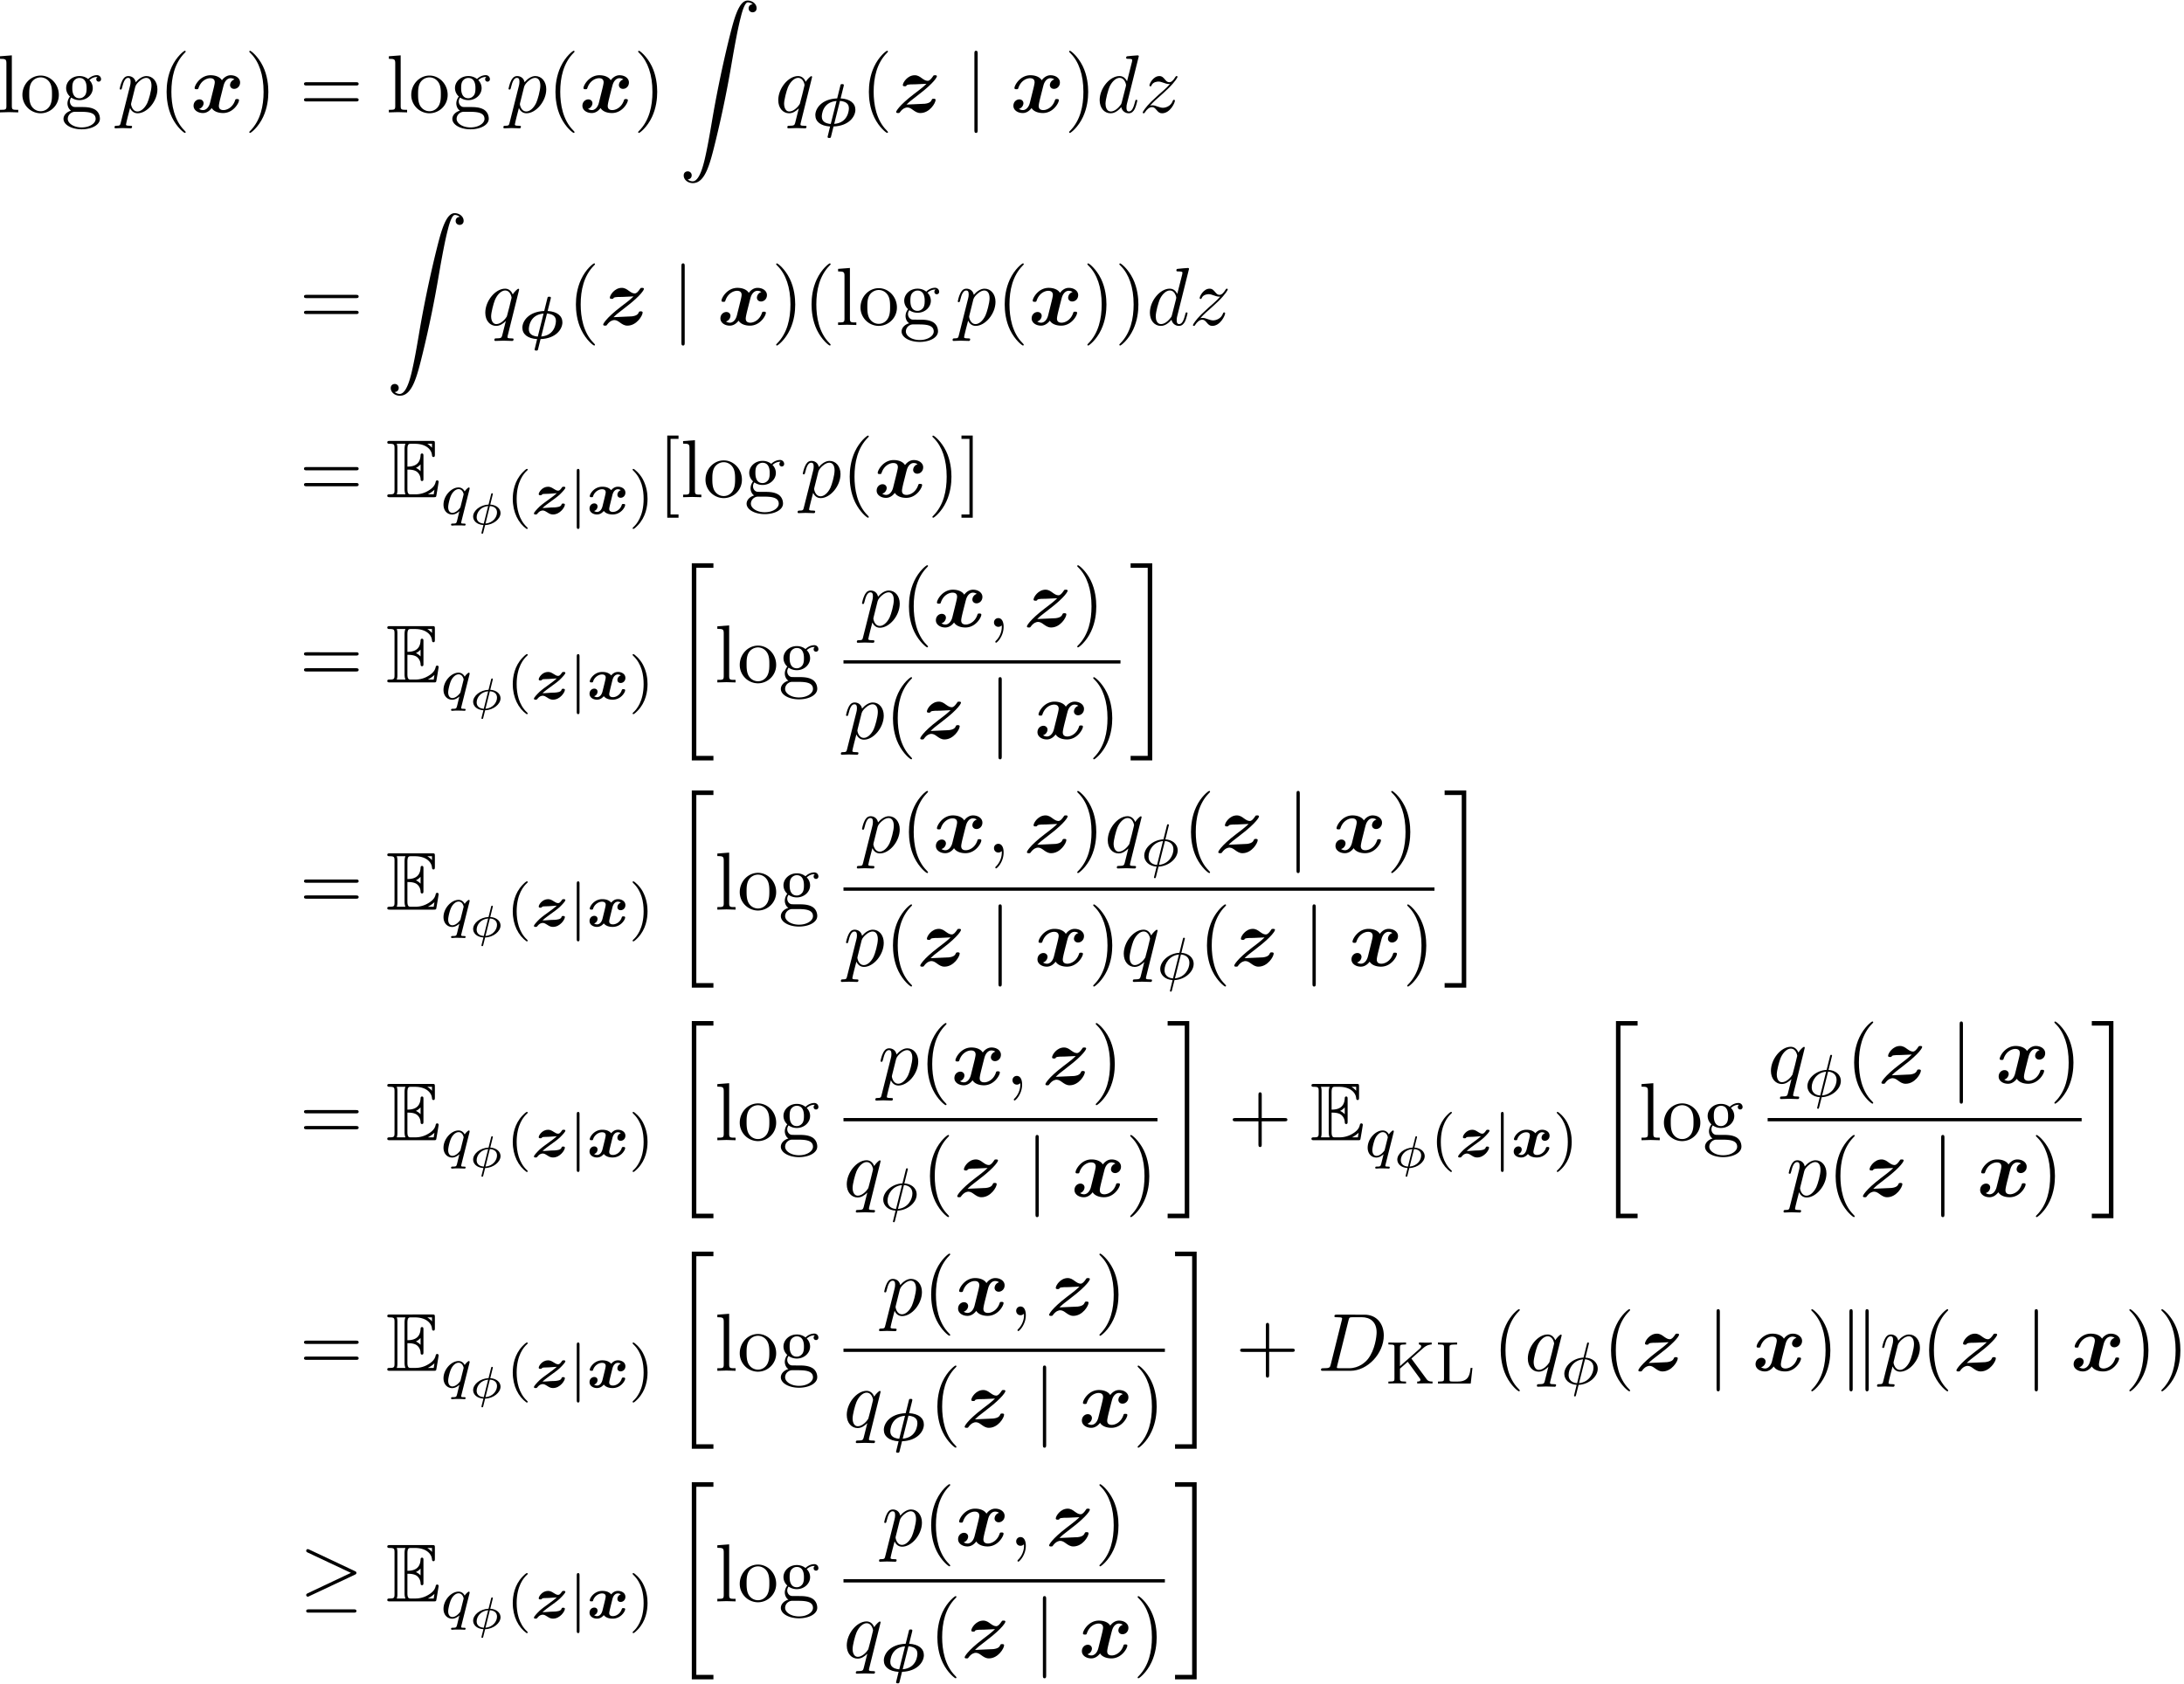 <svg xmlns="http://www.w3.org/2000/svg" xmlns:xlink="http://www.w3.org/1999/xlink" width="485" height="374" viewBox="1872.38 1483.144 289.913 223.562"><defs><path id="g4-106" d="M1.355-5.675c0-.127 0-.303-.183-.303s-.184.176-.184.303V1.69c0 .127 0 .303.184.303s.183-.176.183-.303z"/><path id="g7-30" d="M3.682-5.428c0-.095-.087-.103-.127-.103-.104 0-.112.048-.144.175L2.957-3.53c-1.41.064-2.55 1.124-2.55 2.16C.406-.574 1.1.048 2.047.088c-.063.247-.12.502-.183.749-.096.374-.167.67-.167.693 0 .008 0 .096.12.096.103 0 .11-.04.15-.191l.335-1.34c1.412-.07 2.544-1.115 2.544-2.15 0-.917-.805-1.435-1.634-1.467zm-.526 2.12c.59.048 1.124.367 1.124 1.108 0 .757-.55 1.929-1.92 2.065zM2.104-.128C1.85-.143.98-.27.98-1.235c0-.853.638-1.945 1.913-2.065z"/><path id="g7-113" d="M3.794-3.284a.5.5 0 0 0 .016-.12c0-.047-.032-.11-.104-.11-.096 0-.422.31-.55.533-.088-.175-.327-.534-.82-.534-.95 0-1.993 1.108-1.993 2.288C.343-.4.877.08 1.49.08c.399 0 .726-.231.965-.439C2.447-.335 2.2.67 2.168.805c-.12.462-.12.47-.622.478-.095 0-.2 0-.2.152 0 .047.04.111.12.111.104 0 .287-.016.391-.024h.422c.638 0 .782.024.845.024.032 0 .152 0 .152-.151 0-.112-.112-.112-.208-.112-.382 0-.382-.048-.382-.12 0-.007 0-.047.032-.167zM2.614-.988c-.032.12-.032.143-.167.295-.415.486-.765.55-.933.55-.366 0-.55-.335-.55-.75 0-.374.216-1.227.39-1.578.232-.486.623-.82.99-.82.533 0 .669.621.669.677 0 .032-.016.087-.024.127z"/><path id="g5-21" d="M7.353-3.535c.152-.065.218-.141.218-.24 0-.109-.044-.174-.218-.25L1.342-6.862c-.153-.076-.197-.076-.218-.076a.21.21 0 0 0-.219.218c0 .13.088.185.208.24L6.84-3.785 1.135-1.091c-.219.098-.23.186-.23.251 0 .12.099.218.219.218.032 0 .054 0 .196-.076zm-.164 5.03c.186 0 .382 0 .382-.219s-.23-.218-.393-.218h-5.88c-.163 0-.393 0-.393.218s.197.219.382.219z"/><path id="g5-106" d="M1.735-7.79c0-.195 0-.392-.219-.392s-.218.197-.218.393V2.335c0 .196 0 .392.218.392s.219-.196.219-.392z"/><path id="g5-107" d="M1.876-7.81c0-.175 0-.372-.218-.372s-.218.24-.218.404V2.324c0 .174 0 .403.218.403s.218-.196.218-.37zm2.128.032c0-.175 0-.404-.219-.404s-.218.197-.218.371V2.356c0 .175 0 .371.218.371s.219-.24.219-.403z"/><path id="g2-69" d="M2.825-3.665c.273 0 .797 0 1.179.229.523.338.567.927.567.992.01.153.01.295.196.295s.186-.153.186-.35v-2.956c0-.174 0-.349-.186-.349s-.196.164-.196.251c-.066 1.408-1.178 1.484-1.746 1.495V-6.36c0-.73.208-.73.47-.73h.523c1.473 0 2.204.752 2.27 1.505.01.087.021.25.196.25.185 0 .185-.174.185-.36v-1.418c0-.338-.022-.36-.36-.36H.524c-.197 0-.371 0-.371.197 0 .185.207.185.294.185.622 0 .666.087.666.622v5.465c0 .513-.033.622-.611.622-.164 0-.35 0-.35.186C.153 0 .328 0 .525 0h5.781c.208 0 .317 0 .35-.153A68 68 0 0 0 6.97-2.04a.193.193 0 0 0-.186-.196.2.2 0 0 0-.196.152c-.065.284-.174.742-.97 1.211a3.26 3.26 0 0 1-1.724.491h-.6c-.262 0-.47 0-.47-.73zm3.262-3.426v.524a2.8 2.8 0 0 0-.622-.524zM3.96-3.895a1.8 1.8 0 0 0 .61-.469v.917a1.7 1.7 0 0 0-.61-.437zM1.495-6.49c0-.13 0-.404-.088-.6h1.157c-.12.251-.12.611-.12.71v5.29c0 .393.076.611.12.71H1.407c.088-.197.088-.47.088-.6zM5.553-.38v-.012c.349-.174.643-.403.862-.6a19 19 0 0 0-.099.611z"/><path id="g1-120" d="M5.847-4.375a.815.815 0 0 0-.589.753c0 .24.186.502.546.502.381 0 .785-.316.785-.85 0-.58-.578-.96-1.244-.96-.621 0-1.025.468-1.167.665-.273-.459-.883-.666-1.505-.666C1.298-4.93.556-3.589.556-3.229c0 .153.164.153.262.153.131 0 .207 0 .251-.142.316-.993 1.102-1.32 1.55-1.32.414 0 .61.196.61.545 0 .208-.153.808-.25 1.2l-.372 1.495c-.163.665-.556.993-.927.993-.055 0-.305 0-.524-.164.393-.11.59-.48.59-.753 0-.24-.186-.502-.546-.502-.382 0-.785.317-.785.851 0 .578.578.96 1.243.96.622 0 1.026-.469 1.167-.665.273.458.884.665 1.506.665 1.374 0 2.116-1.342 2.116-1.702 0-.152-.163-.152-.262-.152-.13 0-.207 0-.25.142-.317.992-1.102 1.32-1.55 1.32-.414 0-.61-.197-.61-.546 0-.229.141-.807.24-1.21.076-.284.327-1.31.381-1.484.164-.655.546-.993.928-.993.054 0 .305 0 .523.163"/><path id="g1-122" d="M2.63-3.72c.152-.01.294 0 .446-.01.437-.023.971-.055 1.408-.066-.306.294-.48.469-1.582 1.298C.698-.818.458-.11.458-.065c0 .152.153.152.251.152.175 0 .186-.01.262-.12.393-.545.796-.622.97-.622.295 0 .546.186.71.306.338.24.61.436 1.025.436 1.222 0 2.019-1.33 2.019-1.745 0-.153-.186-.153-.262-.153s-.197 0-.23.098c-.098.208-.207.48-.938.568-.065.01-2.192.098-2.432.109.305-.295.48-.47 1.592-1.31C5.63-4.025 5.87-4.734 5.87-4.777c0-.153-.153-.153-.25-.153-.164 0-.186 0-.252.11-.262.381-.469.632-.73.632-.284 0-.524-.175-.775-.35-.262-.196-.535-.392-.938-.392-.96 0-1.582.971-1.582 1.31 0 .152.174.152.262.152.098 0 .218 0 .25-.142.153-.076.23-.087.557-.109z"/><path id="g9-40" d="M2.654 1.993c.064 0 .16 0 .16-.096 0-.032-.009-.04-.112-.144C1.61.725 1.339-.757 1.339-1.993c0-2.295.948-3.37 1.355-3.738.111-.103.12-.111.12-.15s-.032-.097-.112-.097c-.128 0-.526.407-.59.479C1.044-4.384.821-2.95.821-1.993c0 1.786.75 3.22 1.833 3.986"/><path id="g9-41" d="M2.463-1.993c0-.757-.128-1.665-.622-2.606-.39-.733-1.116-1.379-1.26-1.379-.079 0-.103.056-.103.096 0 .032 0 .048.096.144 1.116 1.06 1.37 2.518 1.37 3.745C1.945.295.997 1.38.59 1.745c-.104.104-.112.112-.112.152s.024.096.104.096c.127 0 .526-.407.59-.479C2.24.4 2.462-1.036 2.462-1.993"/><path id="g9-75" d="m3.403-3.316 1.562-1.378c.526-.47.949-.479 1.132-.487v-.263c-.31.024-.327.024-.741.024-.407 0-.43 0-.956-.024v.263c.159.008.302.08.302.24 0 .063-.024.167-.175.302L1.889-2.303v-2.495c0-.295.016-.383.63-.383h.175v-.263c-.678.024-.694.024-1.172.024s-.494 0-1.171-.024v.263h.175c.614 0 .63.088.63.383v4.152c0 .295-.016.383-.63.383H.351V0c.677-.024.693-.024 1.171-.024s.494 0 1.172.024v-.263h-.175c-.614 0-.63-.088-.63-.383v-1.33l1.028-.91 1.554 2.13c.08.103.128.175.128.27 0 .224-.28.224-.423.224V0c.678-.024.694-.024 1.092-.024.215 0 .662 0 .94.024v-.263c-.286 0-.557 0-.788-.319z"/><path id="g9-76" d="M4.933-2.072h-.247c-.095.829-.215 1.809-1.673 1.809H2.27c-.366 0-.382-.056-.382-.327v-4.2c0-.279 0-.39.75-.39h.254v-.264c-.359.024-.94.024-1.315.024-.534 0-.55 0-1.227-.024v.263h.175c.614 0 .63.088.63.383v4.152c0 .295-.016.383-.63.383H.351V0h4.351z"/><path id="g0-30" d="M4.24-5.228c.032-.112.032-.128.032-.16 0-.143-.136-.143-.223-.143-.191 0-.2.032-.24.199l-.422 1.698C1.3-3.554.487-2.28.487-1.42S1.18.024 2.446.096l-.335 1.378c0 .144.136.144.223.144.12 0 .184 0 .223-.128.08-.287.255-1.02.343-1.394C4.99.016 5.802-1.26 5.802-2.12s-.693-1.443-1.96-1.514zM3.754-3.3c.088.008.55.032.869.28.223.167.318.398.318.717C4.941-2.2 4.91-.4 2.99-.247zM2.534-.24c-.087-.007-.55-.031-.868-.278-.223-.167-.32-.399-.32-.717 0-.104.033-1.905 1.954-2.057z"/><path id="g0-120" d="M4.487-3.148a.63.63 0 0 0-.454.59c0 .302.231.414.43.414.311 0 .63-.247.63-.677 0-.534-.526-.79-.98-.79-.487 0-.75.287-.909.463-.247-.295-.622-.462-1.18-.462C.94-3.61.367-2.654.367-2.36c0 .136.12.136.223.136.167 0 .183 0 .23-.16.2-.58.75-.892 1.165-.892.279 0 .494.104.494.407 0 .143-.104.542-.168.813L2.056-1.02c-.151.59-.478.757-.725.757-.032 0-.231 0-.39-.128a.63.63 0 0 0 .454-.59c0-.302-.231-.414-.43-.414-.311 0-.63.247-.63.678 0 .534.526.789.98.789.486 0 .75-.287.909-.463.247.295.621.463 1.18.463C4.486.072 5.06-.885 5.06-1.18c0-.143-.151-.143-.223-.143-.183 0-.191.032-.24.167-.19.582-.74.893-1.155.893-.279 0-.494-.104-.494-.406 0-.144.104-.542.167-.813l.255-1.037c.152-.59.479-.757.726-.757.032 0 .23 0 .39.128"/><path id="g0-122" d="M1.474-.789c.327-.303.678-.55 1.132-.885.247-.175.837-.597 1.156-.892.422-.407.75-.797.75-.901 0-.143-.144-.143-.224-.143-.144 0-.16 0-.24.111-.182.271-.326.415-.493.415-.2 0-.383-.112-.542-.216-.28-.175-.486-.31-.797-.31-.773 0-1.244.733-1.244.988 0 .143.16.143.224.143.087 0 .19 0 .223-.12.095-.04.167-.047.215-.055.16-.016.558-.016.717-.024.263-.016.79-.056 1.02-.072-.326.303-.677.55-1.131.885-.247.175-.837.598-1.156.893-.422.406-.75.797-.75.9 0 .144.144.144.224.144.135 0 .151 0 .223-.088.31-.414.622-.438.725-.438.208 0 .399.111.59.239.24.16.454.287.765.287.965 0 1.586-.989 1.586-1.307 0-.144-.167-.144-.223-.144-.175 0-.183.024-.239.176-.112.278-.606.31-.853.334-.12.008-.406.008-.518.016-.86.064-.877.064-1.14.064"/><path id="g3-20" d="M2.727 25.735h2.87v-.6h-2.27V.164h2.27v-.6h-2.87z"/><path id="g3-21" d="M2.422 25.135H.152v.6h2.87V-.436H.152v.6h2.27z"/><path id="g3-90" d="M1.135 23.75c.349-.023.534-.263.534-.535a.51.51 0 0 0-.524-.535c-.261 0-.534.164-.534.545 0 .557.545 1.015 1.21 1.015 1.659 0 2.28-2.553 3.055-5.716.84-3.448 1.55-6.928 2.139-10.43.403-2.323.807-4.505 1.178-5.912.13-.535.502-1.942.927-1.942.338 0 .61.207.655.25-.36.023-.546.263-.546.535 0 .36.273.535.524.535.262 0 .534-.164.534-.545C10.287.425 9.698 0 9.098 0c-.829 0-1.44 1.19-2.04 3.415-.033.12-1.516 5.596-2.716 12.73-.284 1.67-.6 3.491-.96 5.008C3.185 21.949 2.684 24 1.8 24c-.393 0-.655-.25-.665-.25"/><path id="g8-59" d="M2.215-.01c0-.72-.273-1.146-.699-1.146a.56.56 0 0 0-.578.578c0 .294.218.578.578.578a.57.57 0 0 0 .382-.142c.033-.022.044-.033.055-.033s.022.011.022.164c0 .807-.382 1.462-.742 1.822-.12.12-.12.142-.12.174 0 .077.054.12.109.12.12 0 .993-.84.993-2.116"/><path id="g8-68" d="M1.735-.85c-.11.425-.131.512-.993.512-.186 0-.306 0-.306.207C.436 0 .535 0 .742 0h3.61c2.27 0 4.419-2.302 4.419-4.69 0-1.54-.927-2.76-2.564-2.76H2.542c-.207 0-.327 0-.327.206 0 .131.098.131.316.131.142 0 .338.011.469.022.175.022.24.055.24.175 0 .043-.01.076-.044.207zM4.09-6.699c.098-.382.12-.415.589-.415h1.167c1.07 0 1.975.578 1.975 2.018 0 .535-.218 2.324-1.146 3.524-.316.404-1.178 1.233-2.52 1.233H2.924c-.153 0-.175 0-.24-.011-.11-.011-.142-.022-.142-.11 0-.032 0-.054.054-.25z"/><path id="g8-100" d="M5.63-7.45c0-.012 0-.12-.143-.12-.163 0-1.2.097-1.385.12-.087.01-.153.065-.153.206 0 .131.098.131.262.131.524 0 .545.077.545.186l-.032.218-.655 2.585c-.196-.403-.513-.698-1.004-.698C1.79-4.822.436-3.218.436-1.625.436-.6 1.036.12 1.887.12c.218 0 .764-.044 1.418-.818.088.458.47.818.993.818.382 0 .633-.25.807-.6.186-.393.328-1.058.328-1.08 0-.11-.098-.11-.131-.11-.11 0-.12.045-.153.197-.185.71-.382 1.353-.829 1.353-.295 0-.327-.284-.327-.502 0-.262.022-.338.065-.523zM3.36-1.299c-.055.196-.055.218-.218.403-.48.6-.927.775-1.233.775-.545 0-.698-.6-.698-1.025 0-.546.349-1.888.6-2.39.338-.643.829-1.047 1.265-1.047.71 0 .862.895.862.96s-.022.131-.033.186z"/><path id="g8-112" d="M.49 1.33c-.086.372-.108.448-.588.448-.131 0-.251 0-.251.207 0 .088.054.131.142.131.294 0 .61-.032.916-.032.36 0 .731.032 1.08.032.055 0 .196 0 .196-.218 0-.12-.109-.12-.261-.12-.546 0-.546-.076-.546-.174 0-.131.458-1.91.535-2.182.142.316.447.698 1.003.698 1.266 0 2.63-1.593 2.63-3.196 0-1.026-.622-1.746-1.451-1.746-.546 0-1.07.393-1.43.818-.109-.589-.578-.818-.981-.818-.502 0-.71.426-.808.622C.48-3.83.338-3.175.338-3.142c0 .11.11.11.131.11.11 0 .12-.012.186-.252.185-.774.403-1.298.796-1.298.185 0 .338.087.338.502 0 .25-.033.37-.076.556zm1.92-4.734c.077-.294.372-.6.568-.763.382-.338.698-.415.884-.415.436 0 .698.382.698 1.026s-.36 1.898-.556 2.312C3.633-.48 3.109-.12 2.705-.12c-.72 0-.861-.905-.861-.97 0-.023 0-.045.032-.175z"/><path id="g8-113" d="M4.93-4.702c0-.043-.032-.109-.108-.109-.12 0-.557.436-.742.753-.24-.59-.665-.764-1.015-.764-1.287 0-2.629 1.615-2.629 3.197C.436-.556 1.08.12 1.876.12c.47 0 .895-.262 1.288-.655-.099.382-.459 1.855-.491 1.953-.088.306-.175.35-.786.36-.142 0-.25 0-.25.218 0 .011 0 .12.141.12.35 0 .731-.032 1.091-.032.371 0 .764.032 1.124.032.054 0 .196 0 .196-.218 0-.12-.109-.12-.284-.12-.523 0-.523-.076-.523-.174 0-.077.022-.142.043-.24zM1.91-.12c-.655 0-.7-.84-.7-1.025 0-.524.317-1.713.503-2.171.338-.808.905-1.266 1.352-1.266.71 0 .862.884.862.96 0 .066-.6 2.455-.632 2.498C3.13-.818 2.52-.12 1.909-.12"/><path id="g8-122" d="M1.45-.905c.59-.633.906-.906 1.3-1.244 0-.011.675-.59 1.068-.982 1.037-1.014 1.277-1.538 1.277-1.582 0-.109-.099-.109-.12-.109-.077 0-.11.022-.164.12-.327.524-.556.698-.818.698s-.393-.163-.557-.349c-.207-.25-.392-.469-.752-.469-.819 0-1.32 1.015-1.32 1.244 0 .054.032.12.13.12s.12-.055.142-.12c.208-.502.84-.513.928-.513.229 0 .436.076.687.164.436.163.556.163.84.163-.393.47-1.31 1.255-1.516 1.43l-.982.916C.85-.688.469-.065.469.01.47.12.58.12.6.12.687.12.71.098.775-.022c.25-.382.578-.676.927-.676.25 0 .36.098.633.414.185.23.381.404.698.404 1.08 0 1.712-1.385 1.712-1.68 0-.055-.043-.11-.13-.11-.099 0-.12.066-.153.143-.251.709-.95.916-1.31.916-.217 0-.414-.065-.643-.142-.37-.142-.534-.185-.764-.185-.021 0-.196 0-.294.033"/><path id="g6-30" d="M3.096-3.975c.018-.072.018-.084.018-.09 0-.083-.09-.083-.107-.083-.09 0-.096.03-.126.137l-.34 1.363C1.416-2.606.495-1.83.495-1.058.496-.556.896 0 1.86.072l-.203.8c-.018.09-.06.246-.06.264 0 .083.09.083.114.083.09 0 .101-.041.12-.125.005-.024.22-.867.256-1.022 1.112-.036 2.045-.82 2.045-1.59 0-.514-.425-1.064-1.363-1.13zm-1.19 3.85C1.364-.162.963-.43.963-.969c0-.676.568-1.4 1.525-1.483zm.808-2.326c.55.03.95.305.95.843 0 .646-.544 1.399-1.53 1.482z"/><path id="g10-40" d="M3.61 2.618c0-.033 0-.054-.185-.24-1.363-1.374-1.712-3.436-1.712-5.105 0-1.898.414-3.797 1.756-5.16.142-.131.142-.153.142-.186 0-.076-.044-.109-.11-.109-.108 0-1.09.742-1.734 2.127-.556 1.2-.687 2.411-.687 3.328 0 .85.12 2.17.72 3.403.655 1.342 1.593 2.051 1.702 2.051.065 0 .109-.032.109-.109"/><path id="g10-41" d="M3.153-2.727c0-.851-.12-2.171-.72-3.404C1.778-7.473.84-8.18.73-8.18c-.066 0-.11.043-.11.108 0 .033 0 .055.208.251C1.9-6.742 2.52-5.007 2.52-2.727c0 1.865-.404 3.785-1.756 5.16-.142.13-.142.152-.142.185 0 .066.043.11.109.11.109 0 1.09-.743 1.734-2.128.557-1.2.688-2.41.688-3.327"/><path id="g10-43" d="M4.462-2.51h3.043c.153 0 .36 0 .36-.217s-.207-.218-.36-.218H4.462V-6c0-.153 0-.36-.218-.36s-.219.207-.219.36v3.055H.971c-.153 0-.36 0-.36.218s.207.218.36.218h3.054V.545c0 .153 0 .36.219.36s.218-.207.218-.36z"/><path id="g10-61" d="M7.495-3.567c.163 0 .37 0 .37-.218s-.207-.219-.36-.219H.971c-.153 0-.36 0-.36.219s.207.218.37.218zm.01 2.116c.153 0 .36 0 .36-.218s-.207-.218-.37-.218H.982c-.164 0-.371 0-.371.218s.207.218.36.218z"/><path id="g10-91" d="M2.782 2.727v-.436H1.724V-7.745h1.058v-.437H1.287v10.91z"/><path id="g10-93" d="M1.735-8.182H.24v.437h1.058V2.29H.24v.436h1.495z"/><path id="g10-103" d="M2.422-1.876c-.95 0-.95-1.091-.95-1.342 0-.295.012-.644.175-.917.088-.13.338-.436.775-.436.949 0 .949 1.091.949 1.342 0 .294-.011.644-.175.916-.087.131-.338.437-.774.437m-1.266.425c0-.044 0-.294.186-.513.425.306.873.339 1.08.339 1.014 0 1.767-.753 1.767-1.593 0-.404-.174-.807-.447-1.058.393-.371.785-.426.982-.426a.4.4 0 0 1 .109.011c-.12.044-.175.164-.175.295a.31.31 0 0 0 .317.316.314.314 0 0 0 .316-.327.534.534 0 0 0-.556-.535c-.219 0-.699.066-1.157.513a1.82 1.82 0 0 0-1.156-.393c-1.015 0-1.767.753-1.767 1.593 0 .48.24.894.512 1.124A1.5 1.5 0 0 0 .83-1.2c0 .338.142.753.48.97C.655-.043.305.426.305.863c0 .785 1.08 1.385 2.411 1.385 1.288 0 2.422-.556 2.422-1.407 0-.382-.153-.938-.709-1.244-.578-.305-1.21-.305-1.876-.305-.273 0-.742 0-.818-.011-.35-.044-.579-.382-.579-.73m1.571 3.447C1.625 1.996.873 1.44.873.862c0-.502.414-.906.894-.938h.644c.938 0 2.16 0 2.16.938 0 .589-.775 1.134-1.844 1.134"/><path id="g10-108" d="m1.93-7.57-1.57.12v.337c.764 0 .85.077.85.611v5.673c0 .49-.12.49-.85.49V0c.36-.01.938-.033 1.21-.033S2.379-.01 2.783 0v-.338c-.731 0-.851 0-.851-.491z"/><path id="g10-111" d="M5.138-2.335c0-1.396-1.09-2.552-2.41-2.552-1.364 0-2.423 1.189-2.423 2.552A2.435 2.435 0 0 0 2.716.12a2.43 2.43 0 0 0 2.422-2.455M2.728-.153c-.47 0-.95-.229-1.244-.73-.273-.48-.273-1.146-.273-1.539 0-.425 0-1.014.262-1.494a1.46 1.46 0 0 1 1.243-.731c.48 0 .95.24 1.233.709s.284 1.102.284 1.516c0 .393 0 .982-.24 1.462-.24.49-.72.807-1.266.807"/></defs><g id="page1"><use xlink:href="#g10-108" x="1872.02" y="1498.064"/><use xlink:href="#g10-111" x="1875.05" y="1498.064"/><use xlink:href="#g10-103" x="1880.505" y="1498.064"/><use xlink:href="#g8-112" x="1887.929" y="1498.064"/><use xlink:href="#g10-40" x="1893.417" y="1498.064"/><use xlink:href="#g1-120" x="1897.66" y="1498.064"/><use xlink:href="#g10-41" x="1904.849" y="1498.064"/><use xlink:href="#g10-61" x="1912.122" y="1498.064"/><use xlink:href="#g10-108" x="1923.637" y="1498.064"/><use xlink:href="#g10-111" x="1926.667" y="1498.064"/><use xlink:href="#g10-103" x="1932.122" y="1498.064"/><use xlink:href="#g8-112" x="1939.546" y="1498.064"/><use xlink:href="#g10-40" x="1945.035" y="1498.064"/><use xlink:href="#g1-120" x="1949.277" y="1498.064"/><use xlink:href="#g10-41" x="1956.467" y="1498.064"/><use xlink:href="#g3-90" x="1962.527" y="1483.216"/><use xlink:href="#g8-113" x="1975.254" y="1498.064"/><use xlink:href="#g0-30" x="1980.124" y="1499.842"/><use xlink:href="#g10-40" x="1986.639" y="1498.064"/><use xlink:href="#g1-122" x="1990.881" y="1498.064"/><use xlink:href="#g5-106" x="2000.427" y="1498.064"/><use xlink:href="#g1-120" x="2006.487" y="1498.064"/><use xlink:href="#g10-41" x="2013.677" y="1498.064"/><use xlink:href="#g8-100" x="2017.919" y="1498.064"/><use xlink:href="#g8-122" x="2023.597" y="1498.064"/><use xlink:href="#g10-61" x="1912.122" y="1526.292"/><use xlink:href="#g3-90" x="1923.637" y="1511.444"/><use xlink:href="#g8-113" x="1936.364" y="1526.292"/><use xlink:href="#g0-30" x="1941.234" y="1528.069"/><use xlink:href="#g10-40" x="1947.749" y="1526.292"/><use xlink:href="#g1-122" x="1951.991" y="1526.292"/><use xlink:href="#g5-106" x="1961.537" y="1526.292"/><use xlink:href="#g1-120" x="1967.597" y="1526.292"/><use xlink:href="#g10-41" x="1974.787" y="1526.292"/><use xlink:href="#g10-40" x="1979.029" y="1526.292"/><use xlink:href="#g10-108" x="1983.271" y="1526.292"/><use xlink:href="#g10-111" x="1986.302" y="1526.292"/><use xlink:href="#g10-103" x="1991.756" y="1526.292"/><use xlink:href="#g8-112" x="1999.18" y="1526.292"/><use xlink:href="#g10-40" x="2004.669" y="1526.292"/><use xlink:href="#g1-120" x="2008.912" y="1526.292"/><use xlink:href="#g10-41" x="2016.101" y="1526.292"/><use xlink:href="#g10-41" x="2020.343" y="1526.292"/><use xlink:href="#g8-100" x="2024.586" y="1526.292"/><use xlink:href="#g8-122" x="2030.264" y="1526.292"/><use xlink:href="#g10-61" x="1912.122" y="1549.156"/><use xlink:href="#g2-69" x="1923.637" y="1549.156"/><use xlink:href="#g7-113" x="1930.91" y="1551.376"/><use xlink:href="#g6-30" x="1934.691" y="1552.782"/><use xlink:href="#g9-40" x="1939.625" y="1551.376"/><use xlink:href="#g0-122" x="1942.918" y="1551.376"/><use xlink:href="#g4-106" x="1947.952" y="1551.376"/><use xlink:href="#g0-120" x="1950.304" y="1551.376"/><use xlink:href="#g9-41" x="1955.875" y="1551.376"/><use xlink:href="#g10-91" x="1959.667" y="1549.156"/><use xlink:href="#g10-108" x="1962.697" y="1549.156"/><use xlink:href="#g10-111" x="1965.727" y="1549.156"/><use xlink:href="#g10-103" x="1971.182" y="1549.156"/><use xlink:href="#g8-112" x="1978.606" y="1549.156"/><use xlink:href="#g10-40" x="1984.095" y="1549.156"/><use xlink:href="#g1-120" x="1988.337" y="1549.156"/><use xlink:href="#g10-41" x="1995.526" y="1549.156"/><use xlink:href="#g10-93" x="1999.769" y="1549.156"/><use xlink:href="#g10-61" x="1912.122" y="1573.747"/><use xlink:href="#g2-69" x="1923.637" y="1573.747"/><use xlink:href="#g7-113" x="1930.91" y="1575.967"/><use xlink:href="#g6-30" x="1934.691" y="1577.373"/><use xlink:href="#g9-40" x="1939.625" y="1575.967"/><use xlink:href="#g0-122" x="1942.918" y="1575.967"/><use xlink:href="#g4-106" x="1947.952" y="1575.967"/><use xlink:href="#g0-120" x="1950.304" y="1575.967"/><use xlink:href="#g9-41" x="1955.875" y="1575.967"/><use xlink:href="#g3-20" x="1961.485" y="1558.365"/><use xlink:href="#g10-108" x="1967.242" y="1573.747"/><use xlink:href="#g10-111" x="1970.273" y="1573.747"/><use xlink:href="#g10-103" x="1975.727" y="1573.747"/><use xlink:href="#g8-112" x="1986.468" y="1566.367"/><use xlink:href="#g10-40" x="1991.957" y="1566.367"/><use xlink:href="#g1-120" x="1996.199" y="1566.367"/><use xlink:href="#g8-59" x="2003.389" y="1566.367"/><use xlink:href="#g1-122" x="2008.237" y="1566.367"/><use xlink:href="#g10-41" x="2014.752" y="1566.367"/><path d="M1984.347 1570.802h36.769v.436h-36.769z"/><use xlink:href="#g8-112" x="1984.347" y="1581.23"/><use xlink:href="#g10-40" x="1989.836" y="1581.23"/><use xlink:href="#g1-122" x="1994.078" y="1581.23"/><use xlink:href="#g5-106" x="2003.623" y="1581.23"/><use xlink:href="#g1-120" x="2009.684" y="1581.23"/><use xlink:href="#g10-41" x="2016.873" y="1581.23"/><use xlink:href="#g3-21" x="2022.311" y="1558.365"/><use xlink:href="#g10-61" x="1912.122" y="1603.914"/><use xlink:href="#g2-69" x="1923.637" y="1603.914"/><use xlink:href="#g7-113" x="1930.91" y="1606.134"/><use xlink:href="#g6-30" x="1934.691" y="1607.54"/><use xlink:href="#g9-40" x="1939.625" y="1606.134"/><use xlink:href="#g0-122" x="1942.918" y="1606.134"/><use xlink:href="#g4-106" x="1947.952" y="1606.134"/><use xlink:href="#g0-120" x="1950.304" y="1606.134"/><use xlink:href="#g9-41" x="1955.875" y="1606.134"/><use xlink:href="#g3-20" x="1961.485" y="1588.532"/><use xlink:href="#g10-108" x="1967.242" y="1603.914"/><use xlink:href="#g10-111" x="1970.273" y="1603.914"/><use xlink:href="#g10-103" x="1975.727" y="1603.914"/><use xlink:href="#g8-112" x="1986.468" y="1596.333"/><use xlink:href="#g10-40" x="1991.957" y="1596.333"/><use xlink:href="#g1-120" x="1996.199" y="1596.333"/><use xlink:href="#g8-59" x="2003.389" y="1596.333"/><use xlink:href="#g1-122" x="2008.237" y="1596.333"/><use xlink:href="#g10-41" x="2014.752" y="1596.333"/><use xlink:href="#g8-113" x="2018.995" y="1596.333"/><use xlink:href="#g7-30" x="2023.865" y="1598.11"/><use xlink:href="#g10-40" x="2029.397" y="1596.333"/><use xlink:href="#g1-122" x="2033.639" y="1596.333"/><use xlink:href="#g5-106" x="2043.184" y="1596.333"/><use xlink:href="#g1-120" x="2049.245" y="1596.333"/><use xlink:href="#g10-41" x="2056.434" y="1596.333"/><path d="M1984.347 1600.969h78.451v.436h-78.451z"/><use xlink:href="#g8-112" x="1984.347" y="1611.397"/><use xlink:href="#g10-40" x="1989.836" y="1611.397"/><use xlink:href="#g1-122" x="1994.078" y="1611.397"/><use xlink:href="#g5-106" x="2003.623" y="1611.397"/><use xlink:href="#g1-120" x="2009.684" y="1611.397"/><use xlink:href="#g10-41" x="2016.873" y="1611.397"/><use xlink:href="#g8-113" x="2021.116" y="1611.397"/><use xlink:href="#g7-30" x="2025.986" y="1613.175"/><use xlink:href="#g10-40" x="2031.518" y="1611.397"/><use xlink:href="#g1-122" x="2035.76" y="1611.397"/><use xlink:href="#g5-106" x="2045.306" y="1611.397"/><use xlink:href="#g1-120" x="2051.366" y="1611.397"/><use xlink:href="#g10-41" x="2058.556" y="1611.397"/><use xlink:href="#g3-21" x="2063.994" y="1588.532"/><use xlink:href="#g10-61" x="1912.122" y="1634.528"/><use xlink:href="#g2-69" x="1923.637" y="1634.528"/><use xlink:href="#g7-113" x="1930.91" y="1636.748"/><use xlink:href="#g6-30" x="1934.691" y="1638.154"/><use xlink:href="#g9-40" x="1939.625" y="1636.748"/><use xlink:href="#g0-122" x="1942.918" y="1636.748"/><use xlink:href="#g4-106" x="1947.952" y="1636.748"/><use xlink:href="#g0-120" x="1950.304" y="1636.748"/><use xlink:href="#g9-41" x="1955.875" y="1636.748"/><use xlink:href="#g3-20" x="1961.485" y="1619.146"/><use xlink:href="#g10-108" x="1967.242" y="1634.528"/><use xlink:href="#g10-111" x="1970.273" y="1634.528"/><use xlink:href="#g10-103" x="1975.727" y="1634.528"/><use xlink:href="#g8-112" x="1988.925" y="1627.148"/><use xlink:href="#g10-40" x="1994.413" y="1627.148"/><use xlink:href="#g1-120" x="1998.656" y="1627.148"/><use xlink:href="#g8-59" x="2005.845" y="1627.148"/><use xlink:href="#g1-122" x="2010.694" y="1627.148"/><use xlink:href="#g10-41" x="2017.209" y="1627.148"/><path d="M1984.347 1631.582h41.682v.436h-41.682z"/><use xlink:href="#g8-113" x="1984.347" y="1642.011"/><use xlink:href="#g7-30" x="1989.217" y="1643.788"/><use xlink:href="#g10-40" x="1994.749" y="1642.011"/><use xlink:href="#g1-122" x="1998.991" y="1642.011"/><use xlink:href="#g5-106" x="2008.537" y="1642.011"/><use xlink:href="#g1-120" x="2014.597" y="1642.011"/><use xlink:href="#g10-41" x="2021.787" y="1642.011"/><use xlink:href="#g3-21" x="2027.225" y="1619.146"/><use xlink:href="#g10-43" x="2035.406" y="1634.528"/><use xlink:href="#g2-69" x="2046.316" y="1634.528"/><use xlink:href="#g7-113" x="2053.588" y="1636.748"/><use xlink:href="#g6-30" x="2057.369" y="1638.154"/><use xlink:href="#g9-40" x="2062.303" y="1636.748"/><use xlink:href="#g0-122" x="2065.597" y="1636.748"/><use xlink:href="#g4-106" x="2070.631" y="1636.748"/><use xlink:href="#g0-120" x="2072.983" y="1636.748"/><use xlink:href="#g9-41" x="2078.554" y="1636.748"/><use xlink:href="#g3-20" x="2084.163" y="1619.146"/><use xlink:href="#g10-108" x="2089.921" y="1634.528"/><use xlink:href="#g10-111" x="2092.951" y="1634.528"/><use xlink:href="#g10-103" x="2098.406" y="1634.528"/><use xlink:href="#g8-113" x="2107.025" y="1626.946"/><use xlink:href="#g7-30" x="2111.895" y="1628.724"/><use xlink:href="#g10-40" x="2117.427" y="1626.946"/><use xlink:href="#g1-122" x="2121.67" y="1626.946"/><use xlink:href="#g5-106" x="2131.215" y="1626.946"/><use xlink:href="#g1-120" x="2137.276" y="1626.946"/><use xlink:href="#g10-41" x="2144.465" y="1626.946"/><path d="M2107.025 1631.582h41.682v.436h-41.682z"/><use xlink:href="#g8-112" x="2109.482" y="1642.011"/><use xlink:href="#g10-40" x="2114.971" y="1642.011"/><use xlink:href="#g1-122" x="2119.213" y="1642.011"/><use xlink:href="#g5-106" x="2128.759" y="1642.011"/><use xlink:href="#g1-120" x="2134.819" y="1642.011"/><use xlink:href="#g10-41" x="2142.009" y="1642.011"/><use xlink:href="#g3-21" x="2149.903" y="1619.146"/><use xlink:href="#g10-61" x="1912.122" y="1665.141"/><use xlink:href="#g2-69" x="1923.637" y="1665.141"/><use xlink:href="#g7-113" x="1930.91" y="1667.361"/><use xlink:href="#g6-30" x="1934.691" y="1668.767"/><use xlink:href="#g9-40" x="1939.625" y="1667.361"/><use xlink:href="#g0-122" x="1942.918" y="1667.361"/><use xlink:href="#g4-106" x="1947.952" y="1667.361"/><use xlink:href="#g0-120" x="1950.304" y="1667.361"/><use xlink:href="#g9-41" x="1955.875" y="1667.361"/><use xlink:href="#g3-20" x="1961.485" y="1649.759"/><use xlink:href="#g10-108" x="1967.242" y="1665.141"/><use xlink:href="#g10-111" x="1970.273" y="1665.141"/><use xlink:href="#g10-103" x="1975.727" y="1665.141"/><use xlink:href="#g8-112" x="1989.416" y="1657.761"/><use xlink:href="#g10-40" x="1994.905" y="1657.761"/><use xlink:href="#g1-120" x="1999.147" y="1657.761"/><use xlink:href="#g8-59" x="2006.336" y="1657.761"/><use xlink:href="#g1-122" x="2011.185" y="1657.761"/><use xlink:href="#g10-41" x="2017.7" y="1657.761"/><path d="M1984.347 1662.196h42.665v.436h-42.665z"/><use xlink:href="#g8-113" x="1984.347" y="1672.624"/><use xlink:href="#g0-30" x="1989.217" y="1674.402"/><use xlink:href="#g10-40" x="1995.731" y="1672.624"/><use xlink:href="#g1-122" x="1999.974" y="1672.624"/><use xlink:href="#g5-106" x="2009.519" y="1672.624"/><use xlink:href="#g1-120" x="2015.58" y="1672.624"/><use xlink:href="#g10-41" x="2022.769" y="1672.624"/><use xlink:href="#g3-21" x="2028.207" y="1649.759"/><use xlink:href="#g10-43" x="2036.389" y="1665.141"/><use xlink:href="#g8-68" x="2047.298" y="1665.141"/><use xlink:href="#g9-75" x="2056.33" y="1666.83"/><use xlink:href="#g9-76" x="2062.908" y="1666.83"/><use xlink:href="#g10-40" x="2070.513" y="1665.141"/><use xlink:href="#g8-113" x="2074.755" y="1665.141"/><use xlink:href="#g7-30" x="2079.625" y="1666.918"/><use xlink:href="#g10-40" x="2085.157" y="1665.141"/><use xlink:href="#g1-122" x="2089.4" y="1665.141"/><use xlink:href="#g5-106" x="2098.945" y="1665.141"/><use xlink:href="#g1-120" x="2105.006" y="1665.141"/><use xlink:href="#g10-41" x="2112.195" y="1665.141"/><use xlink:href="#g5-107" x="2116.438" y="1665.141"/><use xlink:href="#g8-112" x="2121.892" y="1665.141"/><use xlink:href="#g10-40" x="2127.381" y="1665.141"/><use xlink:href="#g1-122" x="2131.623" y="1665.141"/><use xlink:href="#g5-106" x="2141.169" y="1665.141"/><use xlink:href="#g1-120" x="2147.229" y="1665.141"/><use xlink:href="#g10-41" x="2154.418" y="1665.141"/><use xlink:href="#g10-41" x="2158.661" y="1665.141"/><use xlink:href="#g5-21" x="1912.122" y="1695.755"/><use xlink:href="#g2-69" x="1923.637" y="1695.755"/><use xlink:href="#g7-113" x="1930.91" y="1697.975"/><use xlink:href="#g6-30" x="1934.691" y="1699.38"/><use xlink:href="#g9-40" x="1939.625" y="1697.975"/><use xlink:href="#g0-122" x="1942.918" y="1697.975"/><use xlink:href="#g4-106" x="1947.952" y="1697.975"/><use xlink:href="#g0-120" x="1950.304" y="1697.975"/><use xlink:href="#g9-41" x="1955.875" y="1697.975"/><use xlink:href="#g3-20" x="1961.485" y="1680.373"/><use xlink:href="#g10-108" x="1967.242" y="1695.755"/><use xlink:href="#g10-111" x="1970.273" y="1695.755"/><use xlink:href="#g10-103" x="1975.727" y="1695.755"/><use xlink:href="#g8-112" x="1989.416" y="1688.375"/><use xlink:href="#g10-40" x="1994.905" y="1688.375"/><use xlink:href="#g1-120" x="1999.147" y="1688.375"/><use xlink:href="#g8-59" x="2006.336" y="1688.375"/><use xlink:href="#g1-122" x="2011.185" y="1688.375"/><use xlink:href="#g10-41" x="2017.7" y="1688.375"/><path d="M1984.347 1692.809h42.665v.436h-42.665z"/><use xlink:href="#g8-113" x="1984.347" y="1703.238"/><use xlink:href="#g0-30" x="1989.217" y="1705.015"/><use xlink:href="#g10-40" x="1995.731" y="1703.238"/><use xlink:href="#g1-122" x="1999.974" y="1703.238"/><use xlink:href="#g5-106" x="2009.519" y="1703.238"/><use xlink:href="#g1-120" x="2015.58" y="1703.238"/><use xlink:href="#g10-41" x="2022.769" y="1703.238"/><use xlink:href="#g3-21" x="2028.207" y="1680.373"/></g><script type="text/ecmascript">if(window.parent.postMessage)window.parent.postMessage(&quot;136.87092|363.75|280.5|&quot;+window.location,&quot;*&quot;);</script></svg>